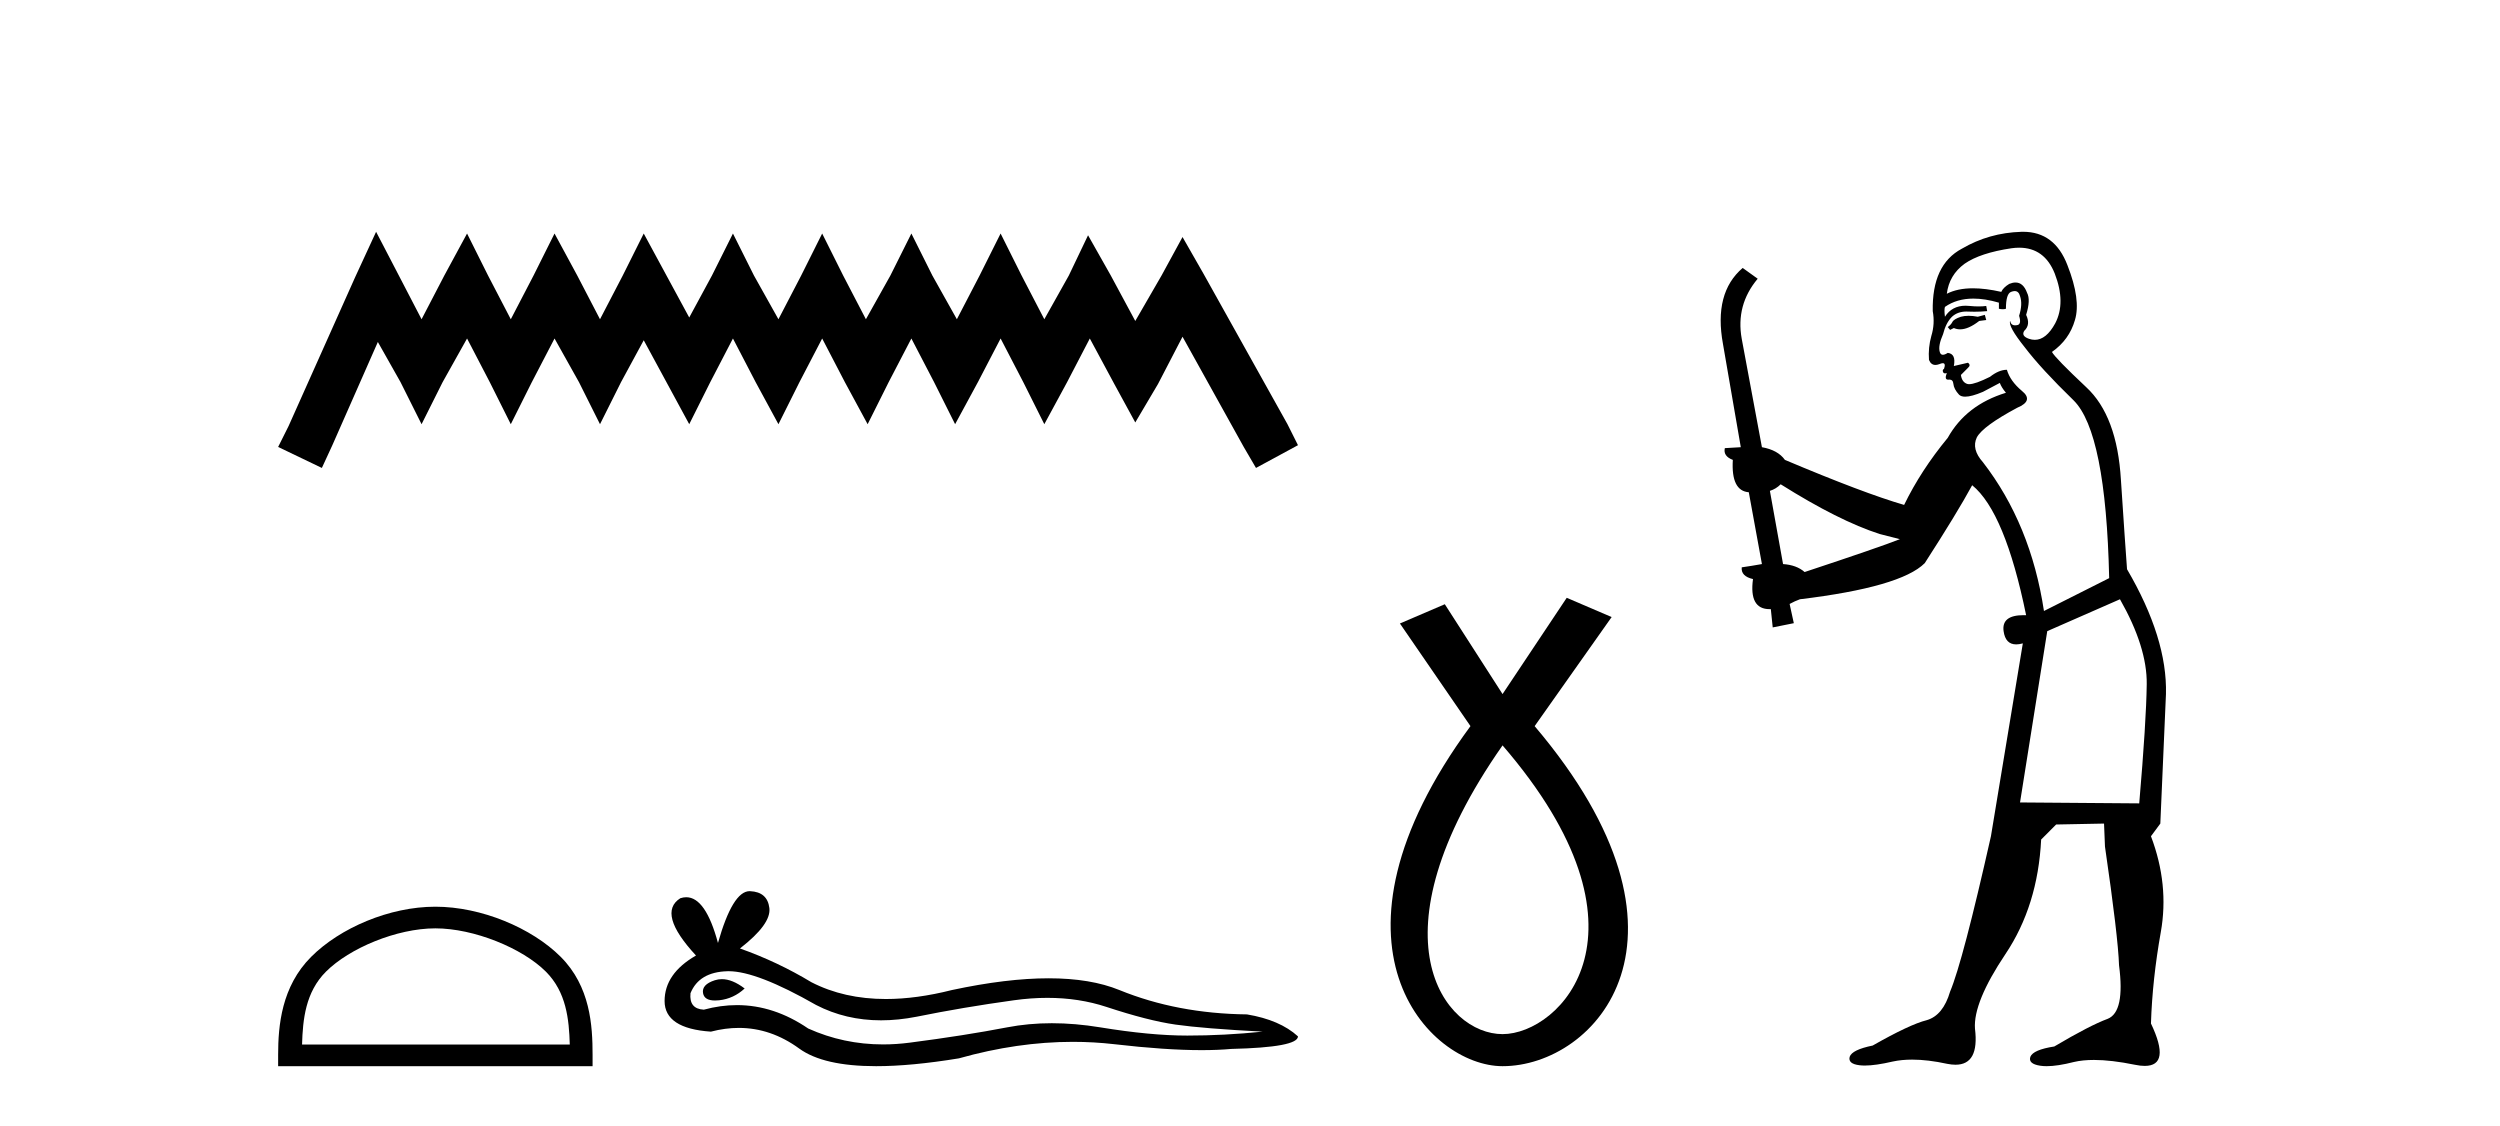 <?xml version='1.0' encoding='UTF-8' standalone='yes'?><svg xmlns='http://www.w3.org/2000/svg' xmlns:xlink='http://www.w3.org/1999/xlink' width='91.0' height='41.0' ><path d='M 13.69 8.437 L 12.926 10.092 L 10.506 15.505 L 10.124 16.269 L 11.716 17.033 L 12.098 16.205 L 13.754 12.448 L 14.581 13.913 L 15.345 15.441 L 16.11 13.913 L 17.001 12.321 L 17.829 13.913 L 18.593 15.441 L 19.357 13.913 L 20.185 12.321 L 21.076 13.913 L 21.84 15.441 L 22.604 13.913 L 23.432 12.385 L 24.26 13.913 L 25.088 15.441 L 25.852 13.913 L 26.679 12.321 L 27.507 13.913 L 28.335 15.441 L 29.099 13.913 L 29.927 12.321 L 30.755 13.913 L 31.582 15.441 L 32.346 13.913 L 33.174 12.321 L 34.002 13.913 L 34.766 15.441 L 35.594 13.913 L 36.422 12.321 L 37.249 13.913 L 38.013 15.441 L 38.841 13.913 L 39.669 12.321 L 40.56 13.976 L 41.324 15.377 L 42.152 13.976 L 43.044 12.257 L 45.272 16.269 L 45.718 17.033 L 47.246 16.205 L 46.864 15.441 L 43.808 9.965 L 43.044 8.628 L 42.28 10.029 L 41.324 11.684 L 40.433 10.029 L 39.605 8.564 L 38.905 10.029 L 38.013 11.621 L 37.186 10.029 L 36.422 8.5 L 35.657 10.029 L 34.83 11.621 L 33.938 10.029 L 33.174 8.5 L 32.41 10.029 L 31.519 11.621 L 30.691 10.029 L 29.927 8.5 L 29.163 10.029 L 28.335 11.621 L 27.444 10.029 L 26.679 8.5 L 25.915 10.029 L 25.088 11.557 L 24.26 10.029 L 23.432 8.5 L 22.668 10.029 L 21.84 11.621 L 21.012 10.029 L 20.185 8.5 L 19.421 10.029 L 18.593 11.621 L 17.765 10.029 L 17.001 8.5 L 16.173 10.029 L 15.345 11.621 L 14.518 10.029 L 13.69 8.437 Z' style='fill:#000000;stroke:none' /><path d='M 15.847 33.792 C 17.255 33.792 19.017 34.515 19.869 35.367 C 20.615 36.113 20.713 37.102 20.74 38.021 L 10.995 38.021 C 11.022 37.102 11.12 36.113 11.866 35.367 C 12.719 34.515 14.439 33.792 15.847 33.792 ZM 15.847 33.004 C 14.177 33.004 12.38 33.775 11.327 34.828 C 10.247 35.908 10.124 37.331 10.124 38.395 L 10.124 38.809 L 21.57 38.809 L 21.57 38.395 C 21.57 37.331 21.489 35.908 20.409 34.828 C 19.355 33.775 17.517 33.004 15.847 33.004 Z' style='fill:#000000;stroke:none' /><path d='M 26.276 35.641 Q 26.144 35.641 26.02 35.681 Q 25.534 35.838 25.591 36.152 Q 25.639 36.418 26.025 36.418 Q 26.095 36.418 26.177 36.41 Q 26.705 36.352 27.105 35.981 Q 26.659 35.641 26.276 35.641 ZM 26.523 35.352 Q 27.554 35.352 29.705 36.581 Q 30.784 37.14 32.071 37.14 Q 32.692 37.14 33.362 37.009 Q 35.047 36.667 36.904 36.41 Q 37.535 36.322 38.126 36.322 Q 39.275 36.322 40.275 36.652 Q 41.79 37.152 42.789 37.295 Q 43.789 37.438 45.961 37.552 Q 44.561 37.695 43.218 37.695 Q 41.875 37.695 40.047 37.395 Q 39.133 37.245 38.286 37.245 Q 37.44 37.245 36.661 37.395 Q 35.104 37.695 33.119 37.952 Q 32.623 38.017 32.143 38.017 Q 30.705 38.017 29.419 37.438 Q 28.171 36.586 26.827 36.586 Q 26.232 36.586 25.62 36.752 Q 25.077 36.724 25.134 36.152 Q 25.448 35.381 26.477 35.353 Q 26.5 35.352 26.523 35.352 ZM 27.287 32.438 Q 26.669 32.438 26.134 34.324 Q 25.686 32.659 24.979 32.659 Q 24.874 32.659 24.763 32.696 Q 23.906 33.238 25.334 34.781 Q 24.191 35.438 24.191 36.438 Q 24.191 37.438 25.877 37.552 Q 26.398 37.416 26.895 37.416 Q 28.059 37.416 29.091 38.167 Q 29.974 38.809 31.89 38.809 Q 33.167 38.809 34.904 38.524 Q 37.038 37.923 39.051 37.923 Q 39.815 37.923 40.561 38.009 Q 42.427 38.225 43.739 38.225 Q 44.336 38.225 44.818 38.181 Q 47.246 38.124 47.246 37.724 Q 46.589 37.124 45.389 36.924 Q 42.847 36.895 40.747 36.038 Q 39.697 35.61 38.172 35.61 Q 36.647 35.61 34.647 36.038 Q 33.358 36.364 32.246 36.364 Q 30.723 36.364 29.534 35.752 Q 28.305 35.01 26.934 34.524 Q 28.077 33.638 28.005 33.053 Q 27.934 32.467 27.305 32.439 Q 27.296 32.438 27.287 32.438 Z' style='fill:#000000;stroke:none' /><path d='M 54.693 27.132 C 60.532 33.905 56.795 37.642 54.693 37.642 C 52.591 37.642 49.789 34.139 54.693 27.132 ZM 57.029 21.76 L 54.693 25.264 L 52.591 21.994 L 50.957 22.695 L 53.525 26.431 C 47.687 34.372 52.007 38.809 54.693 38.809 C 58.08 38.809 62.4 34.139 55.861 26.431 L 58.664 22.461 L 57.029 21.76 Z' style='fill:#000000;stroke:none' /><path d='M 72.248 11.461 L 71.992 11.53 Q 71.812 11.495 71.658 11.495 Q 71.505 11.495 71.377 11.53 Q 71.12 11.615 71.069 11.717 Q 71.018 11.82 70.898 11.905 L 70.984 12.008 L 71.12 11.94 Q 71.228 11.988 71.349 11.988 Q 71.652 11.988 72.043 11.683 L 72.299 11.649 L 72.248 11.461 ZM 73.496 9.016 Q 74.419 9.016 74.793 9.958 Q 75.203 11.017 74.81 11.769 Q 74.482 12.37 74.067 12.37 Q 73.963 12.37 73.853 12.332 Q 73.563 12.23 73.683 12.042 Q 73.922 11.82 73.751 11.461 Q 73.922 10.915 73.785 10.658 Q 73.648 10.283 73.364 10.283 Q 73.26 10.283 73.136 10.334 Q 72.914 10.47 72.846 10.624 Q 72.273 10.494 71.816 10.494 Q 71.251 10.494 70.864 10.693 Q 70.95 10.009 71.513 9.599 Q 72.077 9.206 73.221 9.036 Q 73.365 9.016 73.496 9.016 ZM 64.817 17.628 Q 66.935 18.96 68.421 19.438 L 69.156 19.626 Q 68.421 19.917 65.688 20.822 Q 65.398 20.566 64.903 20.532 L 64.424 17.867 Q 64.646 17.799 64.817 17.628 ZM 73.335 10.595 Q 73.48 10.595 73.529 10.778 Q 73.631 11.068 73.495 11.495 Q 73.597 11.82 73.409 11.837 Q 73.378 11.842 73.35 11.842 Q 73.199 11.842 73.17 11.683 L 73.17 11.683 Q 73.085 11.871 73.7 12.64 Q 74.298 13.426 75.476 14.57 Q 76.655 15.732 76.774 21.044 L 74.4 22.24 Q 73.922 19.08 72.179 16.825 Q 71.752 16.347 71.957 15.92 Q 72.179 15.51 73.426 14.843 Q 74.041 14.587 73.597 14.228 Q 73.17 13.87 73.051 13.46 Q 72.76 13.46 72.436 13.716 Q 71.899 13.984 71.678 13.984 Q 71.631 13.984 71.599 13.972 Q 71.411 13.904 71.377 13.648 L 71.633 13.391 Q 71.752 13.289 71.633 13.204 L 71.12 13.323 Q 71.206 12.879 70.898 12.845 Q 70.791 12.914 70.721 12.914 Q 70.636 12.914 70.608 12.811 Q 70.54 12.589 70.728 12.162 Q 70.83 11.752 71.052 11.53 Q 71.257 11.34 71.578 11.34 Q 71.605 11.34 71.633 11.342 Q 71.752 11.347 71.87 11.347 Q 72.105 11.347 72.333 11.325 L 72.299 11.137 Q 72.171 11.154 72.021 11.154 Q 71.872 11.154 71.701 11.137 Q 71.622 11.128 71.548 11.128 Q 71.049 11.128 70.796 11.53 Q 70.762 11.273 70.796 11.171 Q 71.228 10.869 71.831 10.869 Q 72.254 10.869 72.76 11.017 L 72.76 11.239 Q 72.837 11.256 72.901 11.256 Q 72.965 11.256 73.016 11.239 Q 73.016 10.693 73.204 10.624 Q 73.278 10.595 73.335 10.595 ZM 77.167 21.813 Q 78.158 23.555 78.141 24.905 Q 78.124 26.254 77.868 29.243 L 73.529 29.209 L 74.52 22.974 L 77.167 21.813 ZM 73.643 8.437 Q 73.612 8.437 73.58 8.438 Q 72.402 8.472 71.411 9.053 Q 70.318 9.633 70.352 11.325 Q 70.437 11.786 70.3 12.23 Q 70.181 12.657 70.215 13.101 Q 70.288 13.284 70.449 13.284 Q 70.513 13.284 70.591 13.255 Q 70.671 13.22 70.718 13.22 Q 70.834 13.22 70.762 13.426 Q 70.693 13.46 70.728 13.545 Q 70.75 13.591 70.803 13.591 Q 70.83 13.591 70.864 13.579 L 70.864 13.579 Q 70.768 13.82 70.912 13.82 Q 70.922 13.82 70.932 13.819 Q 70.946 13.817 70.959 13.817 Q 71.088 13.817 71.103 13.972 Q 71.12 14.16 71.308 14.365 Q 71.382 14.439 71.532 14.439 Q 71.765 14.439 72.179 14.263 L 72.794 13.938 Q 72.846 14.092 73.016 14.297 Q 71.565 14.741 70.898 15.937 Q 69.925 17.115 69.31 18.379 Q 67.841 17.952 64.971 16.74 Q 64.715 16.381 64.134 16.278 L 63.399 12.332 Q 63.177 11.102 63.98 10.146 L 63.434 9.753 Q 62.374 10.658 62.716 12.52 L 63.365 16.278 L 62.784 16.312 Q 62.716 16.603 63.075 16.74 Q 63.006 17.867 63.656 17.918 L 64.134 20.532 Q 63.758 20.6 63.399 20.651 Q 63.365 20.976 63.809 21.078 Q 63.66 22.173 64.412 22.173 Q 64.435 22.173 64.458 22.172 L 64.527 22.838 L 65.295 22.684 L 65.142 21.984 Q 65.33 21.881 65.518 21.813 Q 69.19 21.369 70.061 20.498 Q 71.24 18.67 71.787 17.662 Q 72.982 18.636 73.751 22.394 Q 73.703 22.392 73.658 22.392 Q 72.85 22.392 72.931 22.974 Q 72.998 23.456 73.389 23.456 Q 73.498 23.456 73.631 23.419 L 73.631 23.419 L 72.47 30.439 Q 71.445 35 70.984 36.093 Q 70.728 36.964 70.13 37.135 Q 69.515 37.289 68.165 38.058 Q 67.414 38.211 67.328 38.468 Q 67.26 38.724 67.687 38.775 Q 67.775 38.786 67.881 38.786 Q 68.269 38.786 68.9 38.639 Q 69.221 38.57 69.602 38.57 Q 70.174 38.57 70.881 38.724 Q 71.044 38.756 71.181 38.756 Q 72.051 38.756 71.889 37.443 Q 71.821 36.486 72.999 34.727 Q 74.178 32.967 74.298 30.559 L 74.844 30.012 L 76.587 29.978 L 76.621 30.815 Q 77.099 34.095 77.133 35.137 Q 77.355 36.828 76.723 37.084 Q 76.074 37.323 74.776 38.092 Q 74.007 38.211 73.905 38.468 Q 73.819 38.724 74.263 38.792 Q 74.37 38.809 74.5 38.809 Q 74.891 38.809 75.493 38.656 Q 75.809 38.582 76.219 38.582 Q 76.853 38.582 77.714 38.758 Q 77.914 38.799 78.069 38.799 Q 79.03 38.799 78.295 37.255 Q 78.346 35.649 78.654 33.924 Q 78.961 32.199 78.295 30.439 L 78.636 29.978 L 78.841 25.263 Q 78.893 23.231 77.424 20.72 Q 77.355 19.797 77.202 17.474 Q 77.065 15.134 75.937 14.092 Q 74.81 13.033 74.691 12.811 Q 75.323 12.367 75.528 11.649 Q 75.75 10.915 75.254 9.651 Q 74.789 8.437 73.643 8.437 Z' style='fill:#000000;stroke:none' /></svg>